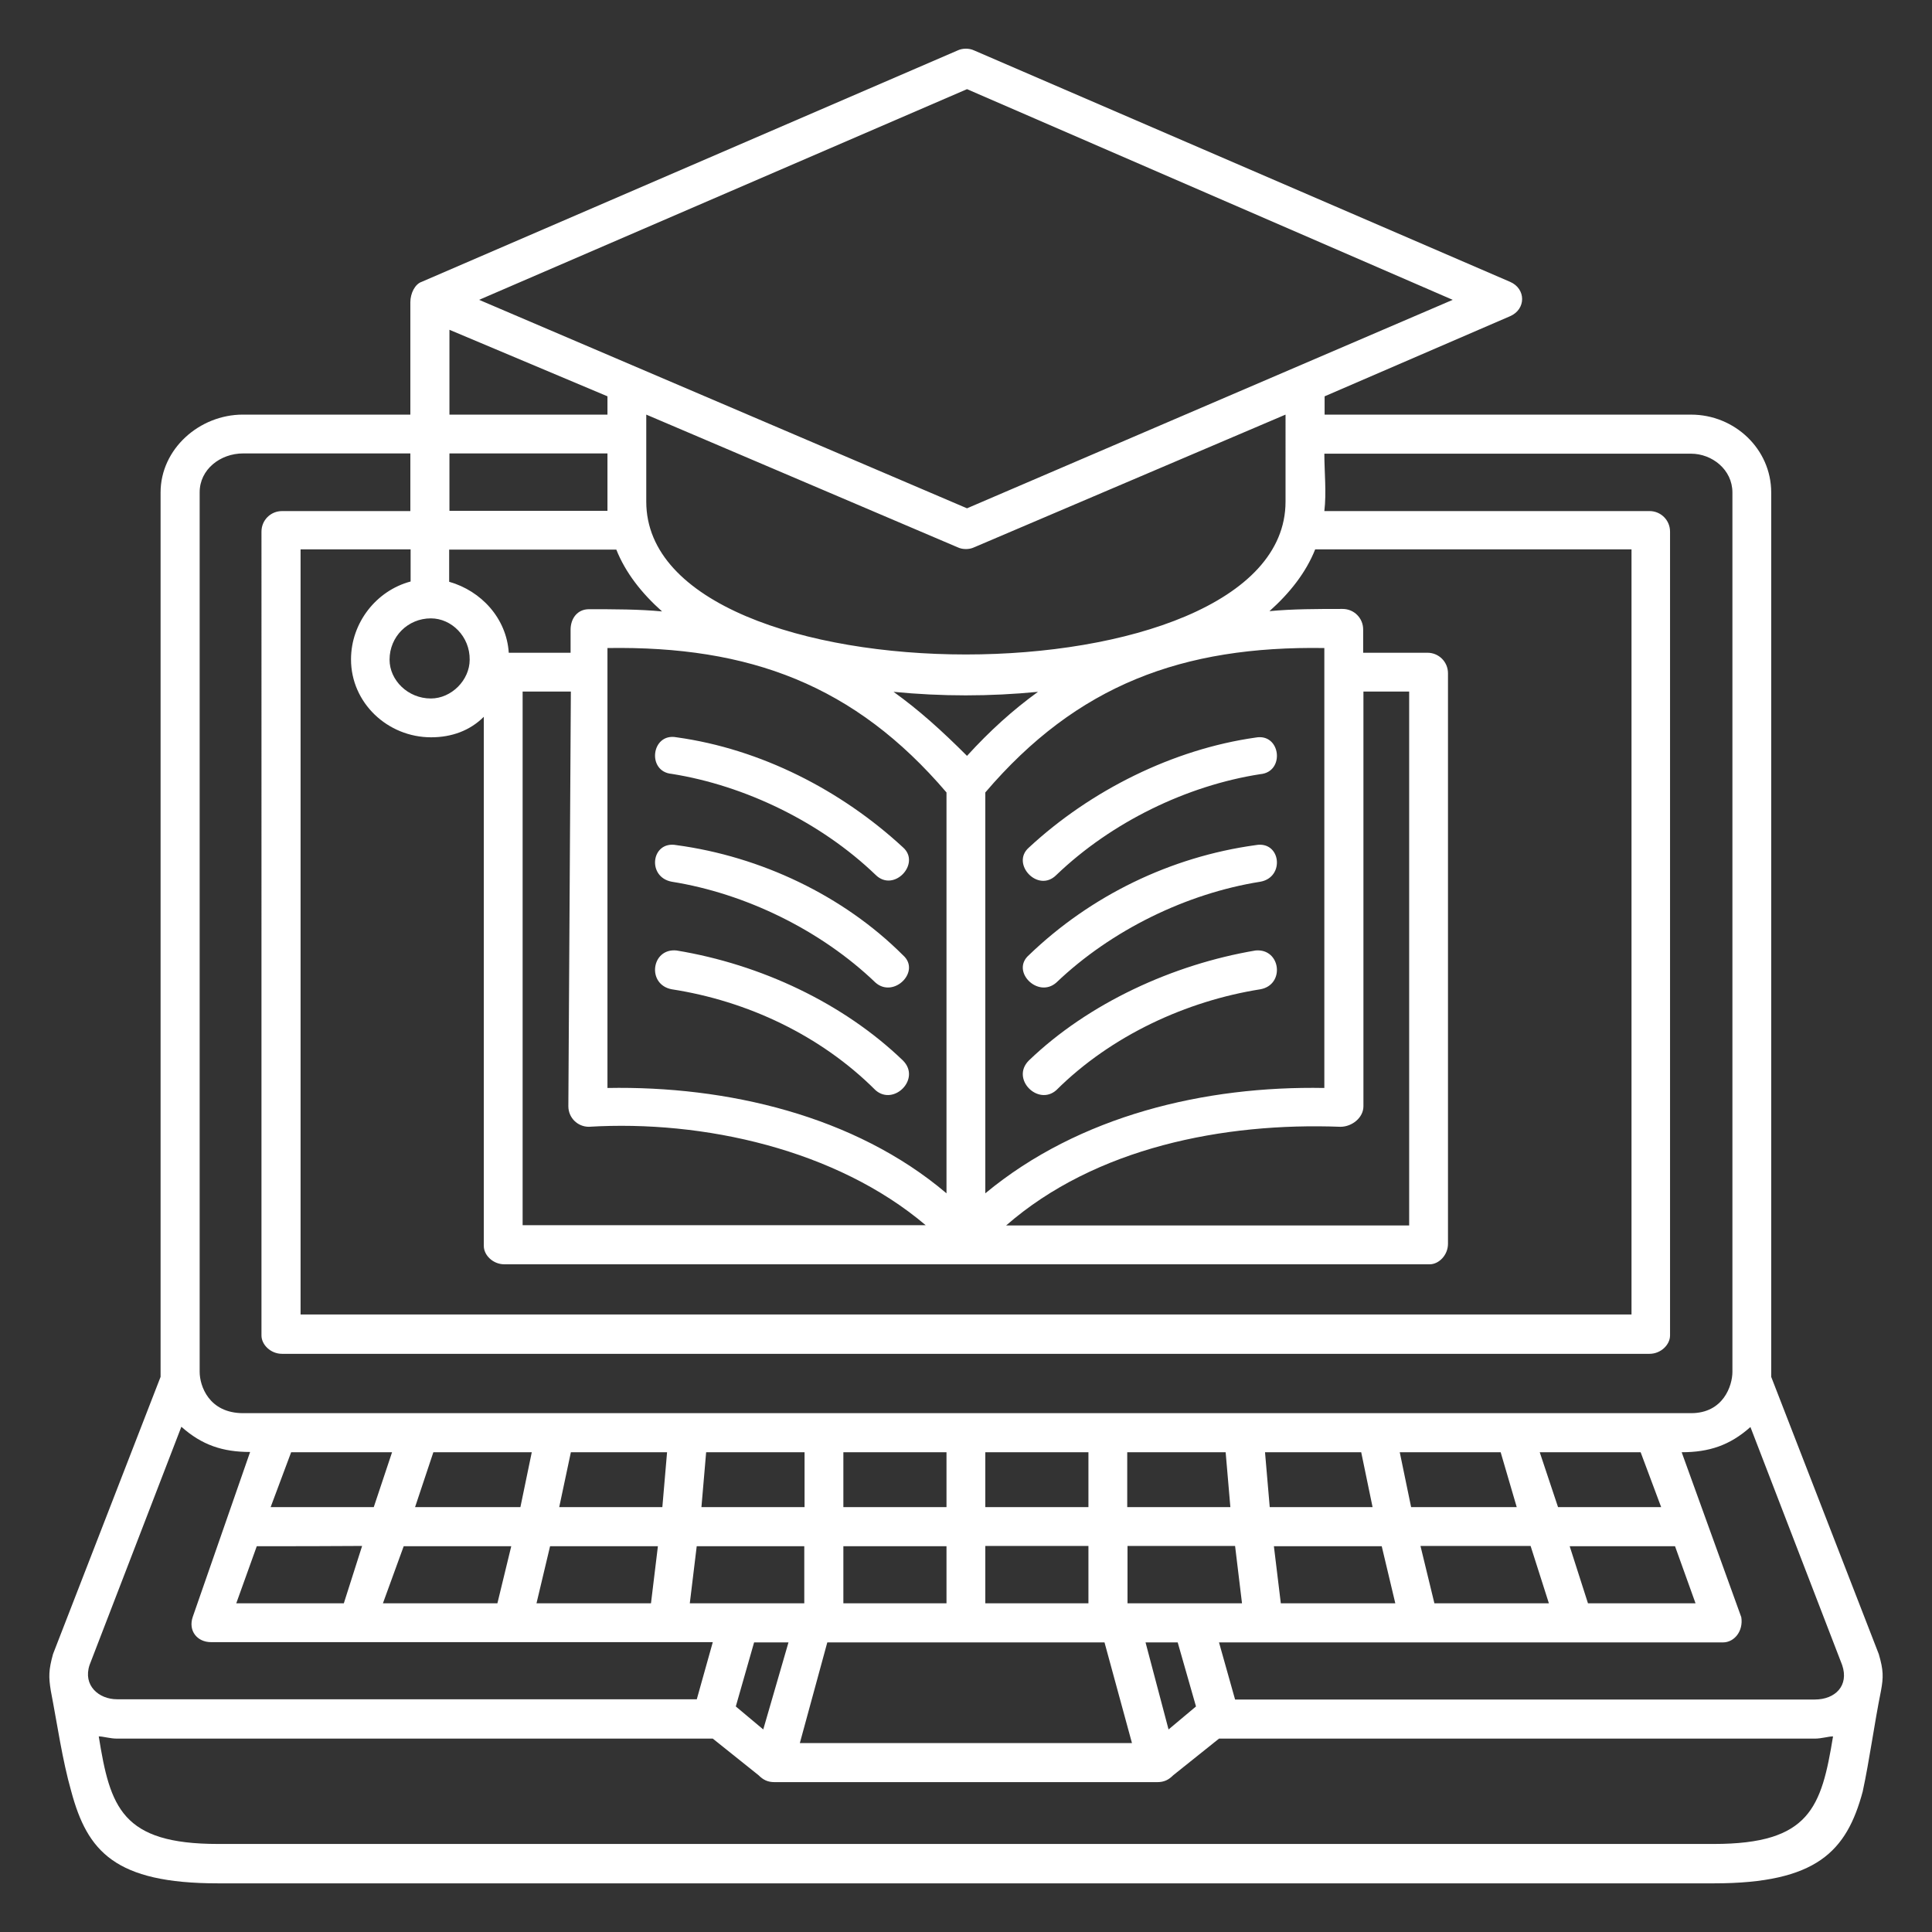 <?xml version="1.0" encoding="iso-8859-1"?>
<!-- Generator: Adobe Illustrator 28.4.1, SVG Export Plug-In . SVG Version: 6.00 Build 0)  -->
<svg version="1.1" id="Livello_1" xmlns="http://www.w3.org/2000/svg" xmlns:xlink="http://www.w3.org/1999/xlink" x="0px" y="0px"
	 viewBox="0 0 200 200" style="enable-background:new 0 0 200 200;" xml:space="preserve">
<rect x="0" y="0" width="200" height="200" fill="#333333" stroke="none"/>
<path style="fill:#FFFFFF;" d="M173.398,160.064c-3.559,0-7.347,0-10.905,0l1.894,5.912h11.135L173.398,160.064z M80.188,184.486
	c-0.717,0-1.177-0.23-1.664-0.717l-4.735-3.788H12.117c-0.717,0-1.435-0.23-1.894-0.23c1.177,7.347,2.382,11.135,12.34,11.135
	h154.853c9.958,0,11.135-3.788,12.34-11.135c-0.488,0-1.177,0.23-1.894,0.23h-61.671l-4.735,3.788
	c-0.488,0.488-0.947,0.717-1.664,0.717H80.188z M120.968,179.033l2.841-2.382l-1.894-6.629h-3.329L120.968,179.033z M82.8,180.44
	h34.38l-2.841-10.417H85.641L82.8,180.44z M127.855,175.934h60.007c2.124,0,3.559-1.435,2.841-3.559l-9.499-24.651
	c-2.124,1.894-4.276,2.611-7.117,2.611l6.17,17.075c0.23,1.435-0.717,2.611-1.894,2.611h-52.172L127.855,175.934z M171.963,156.018
	l-2.124-5.682h-10.446l1.894,5.682H171.963z M157.012,156.018l-1.664-5.682h-10.446l1.177,5.682H157.012z M142.089,156.018
	l-1.177-5.682h-9.958l0.488,5.682H142.089z M127.367,156.018l-0.488-5.682h-10.188v5.682H127.367z M112.674,156.018v-5.682h-10.676
	v5.682H112.674z M101.998,160.064v5.912h10.676v-5.94h-10.676V160.064z M116.72,160.064v5.912h11.852l-0.717-5.94H116.72V160.064z
	 M131.873,160.064l0.717,5.912h11.852l-1.406-5.912H131.873z M147.054,160.064l1.435,5.912h11.852l-1.894-5.94h-11.393V160.064z
	 M26.581,160.064l-2.124,5.912h11.135l1.894-5.94C33.956,160.064,30.398,160.064,26.581,160.064L26.581,160.064z M79.012,179.033
	l2.611-9.011h-3.559l-1.894,6.629L79.012,179.033z M72.124,175.934l1.664-5.94H21.846c-1.435,0-2.382-1.177-1.894-2.611l5.94-17.075
	c-2.841,0-4.993-0.717-7.117-2.611l-9.499,24.651c-0.717,2.124,0.947,3.559,2.841,3.559h60.007V175.934z M28.016,156.018h10.676
	l1.894-5.682H30.139L28.016,156.018z M42.967,156.018h10.905l1.177-5.682H44.861L42.967,156.018z M57.89,156.018h10.676l0.488-5.682
	h-9.958L57.89,156.018z M72.612,156.018h10.676v-5.682H73.1L72.612,156.018z M87.305,156.018h10.676v-5.682H87.305V156.018z
	 M97.981,160.064H87.305v5.912h10.676V160.064z M83.259,160.064H72.124l-0.717,5.912h11.852
	C83.259,165.976,83.259,160.064,83.259,160.064z M68.106,160.064H56.943l-1.406,5.912h11.852L68.106,160.064z M150.383,31.039
	l-50.278-21.81l-50.508,21.81l50.508,21.581L150.383,31.039z M66.901,42.92v9.011c0,21.093,66.177,21.093,66.177,0V42.92
	l-32.256,13.746c-0.488,0.23-1.177,0.23-1.664,0L66.901,42.92z M42.479,42.92V31.298c0-0.947,0.488-1.894,1.177-2.124L99.157,5.212
	c0.488-0.23,1.177-0.23,1.664,0l55.501,23.963c1.664,0.717,1.664,2.841,0,3.559l-19.199,8.294v1.894h37.938
	c4.506,0,8.294,3.559,8.294,8.064v91.546l11.135,28.698c0.488,1.664,0.488,2.382,0.23,3.788c-0.717,3.559-1.177,7.117-1.894,10.446
	c-1.664,6.17-4.735,9.499-15.411,9.499H22.563c-10.676,0-13.517-3.329-15.181-9.499c-0.947-3.329-1.435-6.887-2.124-10.446
	c-0.23-1.435-0.23-2.124,0.23-3.788l11.135-28.698V50.984c0-4.506,4.018-8.064,8.523-8.064C25.146,42.92,42.479,42.92,42.479,42.92z
	 M42.479,52.878v-5.94H25.175c-2.382,0-4.506,1.664-4.506,4.018v91.058c0,1.435,0.947,4.276,4.506,4.276h149.888
	c3.329,0,4.276-2.841,4.276-4.276V50.984c0-2.382-2.124-4.018-4.276-4.018h-37.967c0,1.894,0.23,4.018,0,5.94h33.662
	c1.177,0,2.124,0.947,2.124,2.124v83.223c0,0.947-0.947,1.894-2.124,1.894H29.192c-1.177,0-2.124-0.947-2.124-1.894V55.031
	c0-1.177,0.947-2.124,2.124-2.124h13.287V52.878z M46.526,46.938v5.94h16.358c0-1.894,0-4.018,0-5.94H46.526z M46.526,34.139v8.781
	h16.358v-1.894L46.526,34.139z M44.603,64.013c-2.382,0-4.276,1.894-4.276,4.276c0,2.124,1.894,4.018,4.276,4.018
	c2.124,0,4.018-1.894,4.018-4.018C48.649,65.907,46.755,64.013,44.603,64.013L44.603,64.013z M100.104,78.247
	c2.382-2.611,4.735-4.735,7.347-6.629c-4.993,0.488-9.958,0.488-14.951,0C95.14,73.512,97.493,75.636,100.104,78.247L100.104,78.247
	z M97.981,123.532V82.035c-9.499-11.135-20.404-15.181-35.097-14.951v45.543C75.195,112.397,88.482,115.468,97.981,123.532
	L97.981,123.532z M101.998,82.035v41.497c9.729-8.064,22.757-11.135,35.097-10.905V67.084
	C122.402,66.854,111.497,70.901,101.998,82.035L101.998,82.035z M93.475,109.786c1.894,1.894-0.947,4.735-2.841,3.071
	c-5.682-5.682-13.287-9.241-21.093-10.446c-2.611-0.488-2.124-4.276,0.488-4.018C78.753,99.828,87.305,103.845,93.475,109.786
	L93.475,109.786z M93.475,98.881c1.894,1.664-0.947,4.506-2.841,2.841c-5.682-5.453-13.517-9.241-21.093-10.446
	c-2.611-0.488-2.124-4.276,0.488-3.788C78.753,88.664,87.305,92.711,93.475,98.881L93.475,98.881z M109.345,112.857
	c-1.894,1.664-4.735-1.177-2.841-3.071c6.17-5.94,14.951-9.958,23.475-11.393c2.611-0.23,3.071,3.559,0.488,4.018
	C122.862,103.616,115.056,107.174,109.345,112.857L109.345,112.857z M109.345,101.722c-1.894,1.664-4.735-1.177-2.841-2.841
	c6.4-6.17,14.693-10.188,23.475-11.393c2.611-0.488,3.071,3.329,0.488,3.788C122.862,92.481,115.056,96.269,109.345,101.722
	L109.345,101.722z M109.345,90.587c-1.894,1.894-4.735-1.177-2.841-2.841c6.4-5.94,14.951-10.188,23.475-11.393
	c2.611-0.488,3.071,3.559,0.488,3.788C122.862,81.318,115.056,85.106,109.345,90.587L109.345,90.587z M93.475,87.717
	c1.894,1.664-0.947,4.735-2.841,2.841c-5.682-5.453-13.517-9.241-21.093-10.446c-2.611-0.23-2.124-4.276,0.488-3.788
	C78.753,77.53,87.076,81.806,93.475,87.717L93.475,87.717z M52.667,67.572h6.4V65.19c0-1.177,0.717-2.124,1.894-2.124
	c2.611,0,5.223,0,7.576,0.23c-2.124-1.894-3.788-4.018-4.735-6.4H46.497v3.329C49.826,61.172,52.437,64.013,52.667,67.572
	L52.667,67.572z M141.142,67.572h6.629c1.177,0,2.124,0.947,2.124,2.124v59.06c0,1.177-0.947,2.124-1.894,2.124H52.208
	c-1.177,0-2.124-0.947-2.124-1.894V74.201c-1.435,1.435-3.329,2.124-5.453,2.124c-4.506,0-8.294-3.559-8.294-8.064
	c0-3.788,2.611-7.117,6.17-8.064v-3.329H31.115v79.206h137.778V56.867h-32.744c-0.947,2.382-2.611,4.506-4.735,6.4
	c2.382-0.23,4.993-0.23,7.576-0.23c1.177,0,2.124,0.947,2.124,2.124v2.411H141.142z M104.151,126.861h41.726V71.589h-4.735v42.932
	c0,1.177-1.177,2.124-2.382,2.124C126.678,116.186,113.391,118.797,104.151,126.861L104.151,126.861z M59.095,71.589h-4.993v55.243
	h41.726c-9.241-7.834-23.016-10.905-34.868-10.188c-1.177,0-2.124-0.947-2.124-2.124L59.095,71.589z M52.925,160.064H41.791
	l-2.152,5.912H51.49L52.925,160.064z"/>
</svg>
